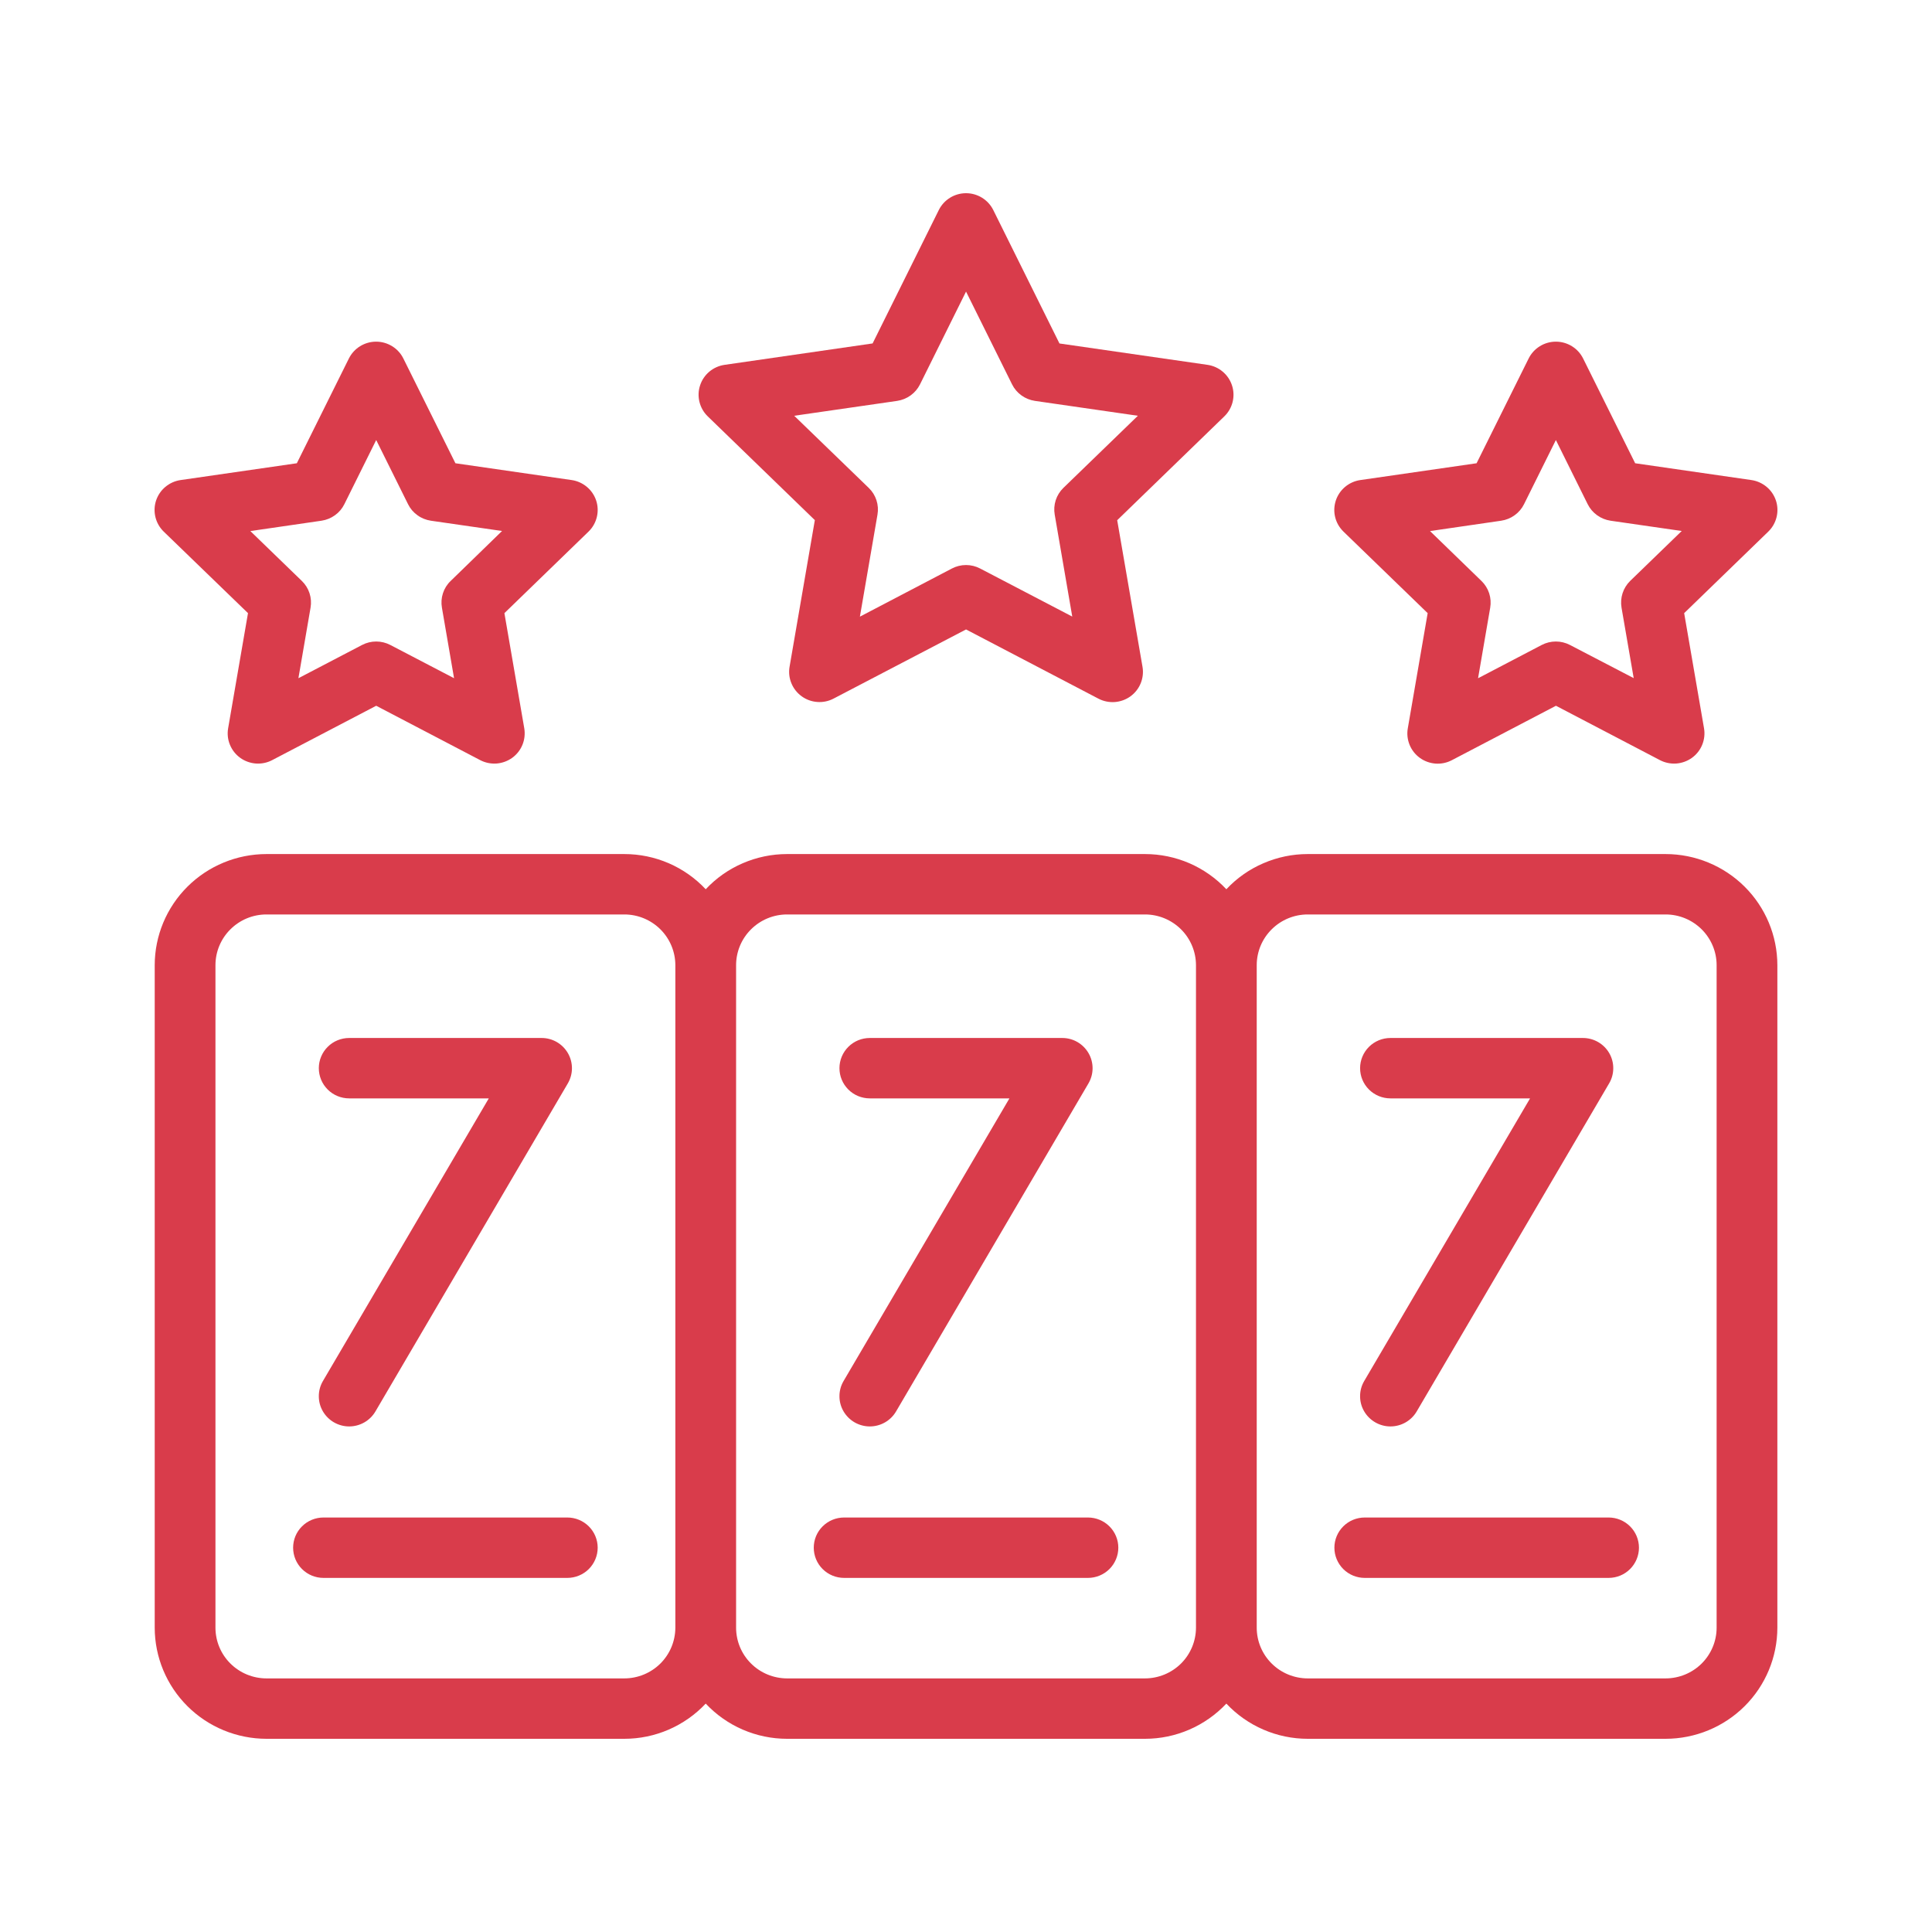 <svg width="50" height="50" viewBox="0 0 50 50" fill="none" xmlns="http://www.w3.org/2000/svg">
<path d="M43.106 22.103H33.843C33.449 22.103 33.058 22.184 32.696 22.341C32.333 22.497 32.007 22.726 31.738 23.014C31.468 22.726 31.142 22.497 30.78 22.34C30.418 22.184 30.027 22.103 29.632 22.103H20.369C19.974 22.103 19.584 22.184 19.221 22.341C18.859 22.497 18.533 22.726 18.264 23.014C17.994 22.726 17.668 22.497 17.306 22.34C16.944 22.184 16.553 22.103 16.158 22.103H6.895C6.129 22.104 5.394 22.407 4.852 22.946C4.31 23.485 4.005 24.216 4.004 24.978V42.124C4.005 42.887 4.31 43.618 4.852 44.157C5.394 44.696 6.129 44.999 6.895 45H16.158C16.553 45 16.944 44.919 17.306 44.762C17.668 44.605 17.994 44.376 18.264 44.089C18.533 44.376 18.859 44.605 19.221 44.762C19.584 44.919 19.974 45 20.369 45H29.632C30.027 45 30.418 44.919 30.78 44.762C31.142 44.605 31.468 44.376 31.738 44.089C32.007 44.376 32.333 44.605 32.696 44.762C33.058 44.919 33.449 45 33.843 45H43.106C43.873 44.999 44.608 44.696 45.15 44.157C45.692 43.618 45.997 42.887 45.998 42.124V24.978C45.997 24.216 45.692 23.485 45.15 22.946C44.608 22.407 43.873 22.104 43.106 22.103ZM16.158 43.437H6.895C6.545 43.436 6.21 43.298 5.963 43.052C5.715 42.806 5.576 42.472 5.576 42.124V24.978C5.576 24.631 5.715 24.297 5.963 24.051C6.21 23.805 6.545 23.666 6.895 23.666H16.158C16.508 23.666 16.843 23.805 17.091 24.051C17.338 24.297 17.477 24.63 17.478 24.978V42.124C17.477 42.472 17.338 42.806 17.091 43.052C16.843 43.298 16.508 43.436 16.158 43.437ZM29.632 43.437H20.369C20.02 43.436 19.684 43.298 19.437 43.052C19.189 42.806 19.05 42.472 19.05 42.124V24.978C19.05 24.631 19.189 24.297 19.437 24.051C19.684 23.805 20.02 23.666 20.369 23.666H29.632C29.982 23.666 30.317 23.805 30.565 24.051C30.812 24.297 30.951 24.63 30.952 24.978V42.124C30.951 42.472 30.812 42.806 30.565 43.052C30.317 43.298 29.982 43.436 29.632 43.437ZM44.426 42.124C44.426 42.472 44.286 42.806 44.039 43.052C43.791 43.298 43.456 43.436 43.106 43.437H33.843C33.494 43.436 33.158 43.298 32.911 43.052C32.663 42.806 32.524 42.472 32.524 42.124V24.978C32.524 24.631 32.663 24.297 32.911 24.051C33.158 23.805 33.494 23.666 33.843 23.666H43.106C43.456 23.666 43.791 23.805 44.039 24.051C44.286 24.297 44.426 24.63 44.426 24.978V42.124Z" fill="#D93C4B"/>
<path d="M21.088 13.461L20.434 17.255C20.409 17.399 20.425 17.547 20.481 17.682C20.536 17.817 20.628 17.934 20.747 18.02C20.865 18.106 21.006 18.157 21.152 18.167C21.298 18.178 21.445 18.147 21.574 18.079L25.001 16.29L28.427 18.081C28.557 18.149 28.703 18.179 28.85 18.169C28.996 18.158 29.137 18.107 29.255 18.022C29.374 17.936 29.466 17.819 29.521 17.684C29.576 17.549 29.593 17.401 29.568 17.257L28.913 13.463L31.686 10.775C31.791 10.673 31.865 10.544 31.9 10.403C31.935 10.261 31.93 10.113 31.884 9.974C31.839 9.836 31.756 9.712 31.643 9.618C31.532 9.524 31.395 9.463 31.25 9.442L27.419 8.889L25.706 5.436C25.641 5.305 25.54 5.195 25.416 5.118C25.291 5.041 25.148 5 25.001 5C24.854 5 24.71 5.041 24.586 5.118C24.461 5.195 24.361 5.305 24.296 5.436L22.583 8.888L18.752 9.442C18.607 9.463 18.47 9.524 18.358 9.618C18.246 9.712 18.163 9.835 18.118 9.974C18.072 10.112 18.067 10.261 18.102 10.402C18.137 10.544 18.211 10.673 18.316 10.775L21.088 13.461ZM23.218 10.375C23.344 10.356 23.464 10.308 23.567 10.233C23.67 10.159 23.753 10.061 23.81 9.947L25.001 7.546L26.192 9.947C26.248 10.061 26.332 10.159 26.435 10.233C26.538 10.308 26.658 10.356 26.784 10.375L29.448 10.76L27.52 12.627C27.429 12.716 27.361 12.825 27.322 12.945C27.283 13.066 27.274 13.194 27.296 13.319L27.75 15.957L25.366 14.713C25.254 14.654 25.128 14.623 25.001 14.623C24.873 14.623 24.748 14.654 24.635 14.713L22.254 15.959L22.709 13.32C22.731 13.195 22.722 13.067 22.683 12.947C22.644 12.826 22.576 12.717 22.485 12.629L20.554 10.76L23.218 10.375Z" fill="#D93C4B"/>
<path d="M6.418 15.868L5.904 18.848C5.879 18.992 5.895 19.14 5.951 19.275C6.006 19.41 6.098 19.527 6.217 19.613C6.335 19.698 6.476 19.749 6.622 19.76C6.768 19.77 6.915 19.74 7.044 19.672L9.736 18.265L12.427 19.672C12.557 19.74 12.704 19.77 12.85 19.76C12.996 19.749 13.136 19.698 13.255 19.613C13.374 19.527 13.466 19.41 13.521 19.275C13.576 19.14 13.592 18.992 13.568 18.848L13.054 15.868L15.231 13.758C15.336 13.656 15.41 13.527 15.445 13.385C15.48 13.244 15.475 13.095 15.43 12.957C15.384 12.818 15.301 12.694 15.189 12.601C15.077 12.507 14.941 12.445 14.796 12.424L11.786 11.989L10.439 9.278C10.374 9.147 10.274 9.037 10.149 8.96C10.024 8.883 9.881 8.842 9.734 8.842C9.587 8.842 9.444 8.883 9.319 8.96C9.194 9.037 9.094 9.147 9.029 9.278L7.682 11.989L4.673 12.424C4.527 12.445 4.391 12.507 4.279 12.601C4.167 12.694 4.084 12.818 4.038 12.957C3.993 13.095 3.988 13.244 4.023 13.385C4.058 13.527 4.132 13.656 4.237 13.758L6.418 15.868ZM8.32 13.476C8.447 13.457 8.566 13.409 8.669 13.334C8.773 13.26 8.856 13.162 8.912 13.048L9.736 11.388L10.56 13.048C10.616 13.162 10.699 13.26 10.803 13.334C10.905 13.409 11.025 13.457 11.151 13.476L12.993 13.742L11.662 15.036C11.57 15.124 11.502 15.233 11.463 15.354C11.424 15.474 11.415 15.602 11.437 15.727L11.751 17.552L10.102 16.692C9.989 16.633 9.863 16.602 9.736 16.602C9.608 16.602 9.483 16.633 9.37 16.692L7.723 17.552L8.037 15.727C8.059 15.602 8.05 15.474 8.011 15.354C7.972 15.233 7.904 15.124 7.812 15.035L6.479 13.744L8.32 13.476Z" fill="#D93C4B"/>
<path d="M36.948 15.868L36.434 18.848C36.408 18.992 36.425 19.14 36.48 19.276C36.535 19.412 36.628 19.529 36.747 19.615C36.866 19.701 37.007 19.751 37.154 19.762C37.3 19.772 37.447 19.741 37.577 19.672L40.268 18.265L42.959 19.672C43.089 19.74 43.235 19.77 43.382 19.76C43.528 19.749 43.668 19.698 43.787 19.613C43.906 19.527 43.998 19.41 44.053 19.275C44.108 19.14 44.125 18.992 44.1 18.848L43.586 15.868L45.763 13.758C45.868 13.656 45.942 13.527 45.977 13.385C46.012 13.244 46.007 13.095 45.962 12.957C45.916 12.818 45.833 12.694 45.721 12.601C45.609 12.507 45.472 12.445 45.328 12.424L42.318 11.989L40.971 9.278C40.906 9.147 40.806 9.037 40.681 8.96C40.556 8.883 40.413 8.842 40.266 8.842C40.119 8.842 39.975 8.883 39.851 8.96C39.726 9.037 39.626 9.147 39.561 9.278L38.214 11.989L35.204 12.424C35.059 12.445 34.923 12.506 34.811 12.6C34.699 12.694 34.615 12.818 34.57 12.956C34.525 13.095 34.519 13.244 34.554 13.385C34.589 13.527 34.664 13.656 34.769 13.758L36.948 15.868ZM38.85 13.476C38.977 13.457 39.096 13.409 39.199 13.334C39.302 13.26 39.386 13.162 39.442 13.048L40.266 11.388L41.089 13.048C41.146 13.162 41.229 13.26 41.332 13.334C41.435 13.409 41.555 13.457 41.681 13.476L43.523 13.742L42.19 15.033C42.099 15.122 42.031 15.231 41.992 15.352C41.953 15.472 41.944 15.601 41.965 15.726L42.28 17.55L40.631 16.692C40.518 16.633 40.392 16.602 40.265 16.602C40.138 16.602 40.012 16.633 39.899 16.692L38.252 17.553L38.566 15.729C38.588 15.604 38.579 15.476 38.54 15.355C38.501 15.235 38.433 15.125 38.342 15.037L37.009 13.744L38.85 13.476Z" fill="#D93C4B"/>
<path d="M14.682 39.273H8.372C8.163 39.273 7.963 39.355 7.816 39.502C7.668 39.648 7.586 39.847 7.586 40.054C7.586 40.261 7.668 40.46 7.816 40.607C7.963 40.754 8.163 40.836 8.372 40.836H14.682C14.89 40.836 15.09 40.754 15.238 40.607C15.385 40.46 15.468 40.261 15.468 40.054C15.468 39.847 15.385 39.648 15.238 39.502C15.09 39.355 14.89 39.273 14.682 39.273Z" fill="#D93C4B"/>
<path d="M28.156 39.273H21.846C21.637 39.273 21.437 39.355 21.29 39.502C21.142 39.648 21.06 39.847 21.06 40.054C21.06 40.261 21.142 40.46 21.29 40.607C21.437 40.754 21.637 40.836 21.846 40.836H28.156C28.364 40.836 28.564 40.754 28.712 40.607C28.859 40.46 28.942 40.261 28.942 40.054C28.942 39.847 28.859 39.648 28.712 39.502C28.564 39.355 28.364 39.273 28.156 39.273Z" fill="#D93C4B"/>
<path d="M41.63 39.273H35.32C35.111 39.273 34.911 39.355 34.764 39.502C34.617 39.648 34.534 39.847 34.534 40.054C34.534 40.261 34.617 40.46 34.764 40.607C34.911 40.754 35.111 40.836 35.32 40.836H41.63C41.839 40.836 42.039 40.754 42.186 40.607C42.333 40.46 42.416 40.261 42.416 40.054C42.416 39.847 42.333 39.648 42.186 39.502C42.039 39.355 41.839 39.273 41.63 39.273Z" fill="#D93C4B"/>
<path d="M35.984 36.916C35.846 36.916 35.71 36.879 35.591 36.81C35.471 36.741 35.372 36.642 35.303 36.523C35.234 36.404 35.198 36.269 35.199 36.131C35.199 35.994 35.236 35.859 35.306 35.74L39.598 28.426H35.985C35.776 28.426 35.577 28.344 35.429 28.197C35.282 28.051 35.199 27.852 35.199 27.644C35.199 27.437 35.282 27.238 35.429 27.092C35.577 26.945 35.776 26.863 35.985 26.863H40.965C41.103 26.863 41.239 26.899 41.359 26.968C41.479 27.037 41.578 27.136 41.647 27.255C41.716 27.374 41.752 27.51 41.751 27.647C41.751 27.785 41.714 27.92 41.644 28.038L36.664 36.528C36.595 36.646 36.495 36.744 36.376 36.812C36.257 36.88 36.122 36.916 35.984 36.916Z" fill="#D93C4B"/>
<path d="M22.51 36.916C22.372 36.916 22.236 36.879 22.116 36.81C21.997 36.741 21.898 36.642 21.829 36.523C21.76 36.404 21.724 36.269 21.725 36.131C21.725 35.994 21.762 35.859 21.832 35.74L26.124 28.426H22.511C22.302 28.426 22.102 28.344 21.955 28.197C21.808 28.051 21.725 27.852 21.725 27.644C21.725 27.437 21.808 27.238 21.955 27.092C22.102 26.945 22.302 26.863 22.511 26.863H27.491C27.629 26.863 27.765 26.899 27.884 26.968C28.003 27.037 28.102 27.136 28.171 27.255C28.24 27.374 28.276 27.509 28.276 27.646C28.276 27.783 28.239 27.918 28.17 28.037L23.19 36.528C23.121 36.646 23.021 36.744 22.902 36.812C22.783 36.88 22.648 36.916 22.51 36.916Z" fill="#D93C4B"/>
<path d="M9.036 36.916C8.898 36.916 8.762 36.879 8.642 36.81C8.523 36.741 8.424 36.642 8.355 36.523C8.286 36.404 8.25 36.269 8.251 36.131C8.251 35.994 8.288 35.859 8.358 35.74L12.65 28.426H9.037C8.828 28.426 8.628 28.344 8.481 28.197C8.334 28.051 8.251 27.852 8.251 27.644C8.251 27.437 8.334 27.238 8.481 27.092C8.628 26.945 8.828 26.863 9.037 26.863H14.017C14.155 26.863 14.29 26.899 14.41 26.968C14.529 27.037 14.628 27.136 14.697 27.255C14.766 27.374 14.802 27.509 14.802 27.646C14.802 27.783 14.765 27.918 14.696 28.037L9.716 36.528C9.647 36.646 9.547 36.744 9.428 36.812C9.309 36.88 9.173 36.916 9.036 36.916Z" fill="#D93C4B"/>
</svg>
